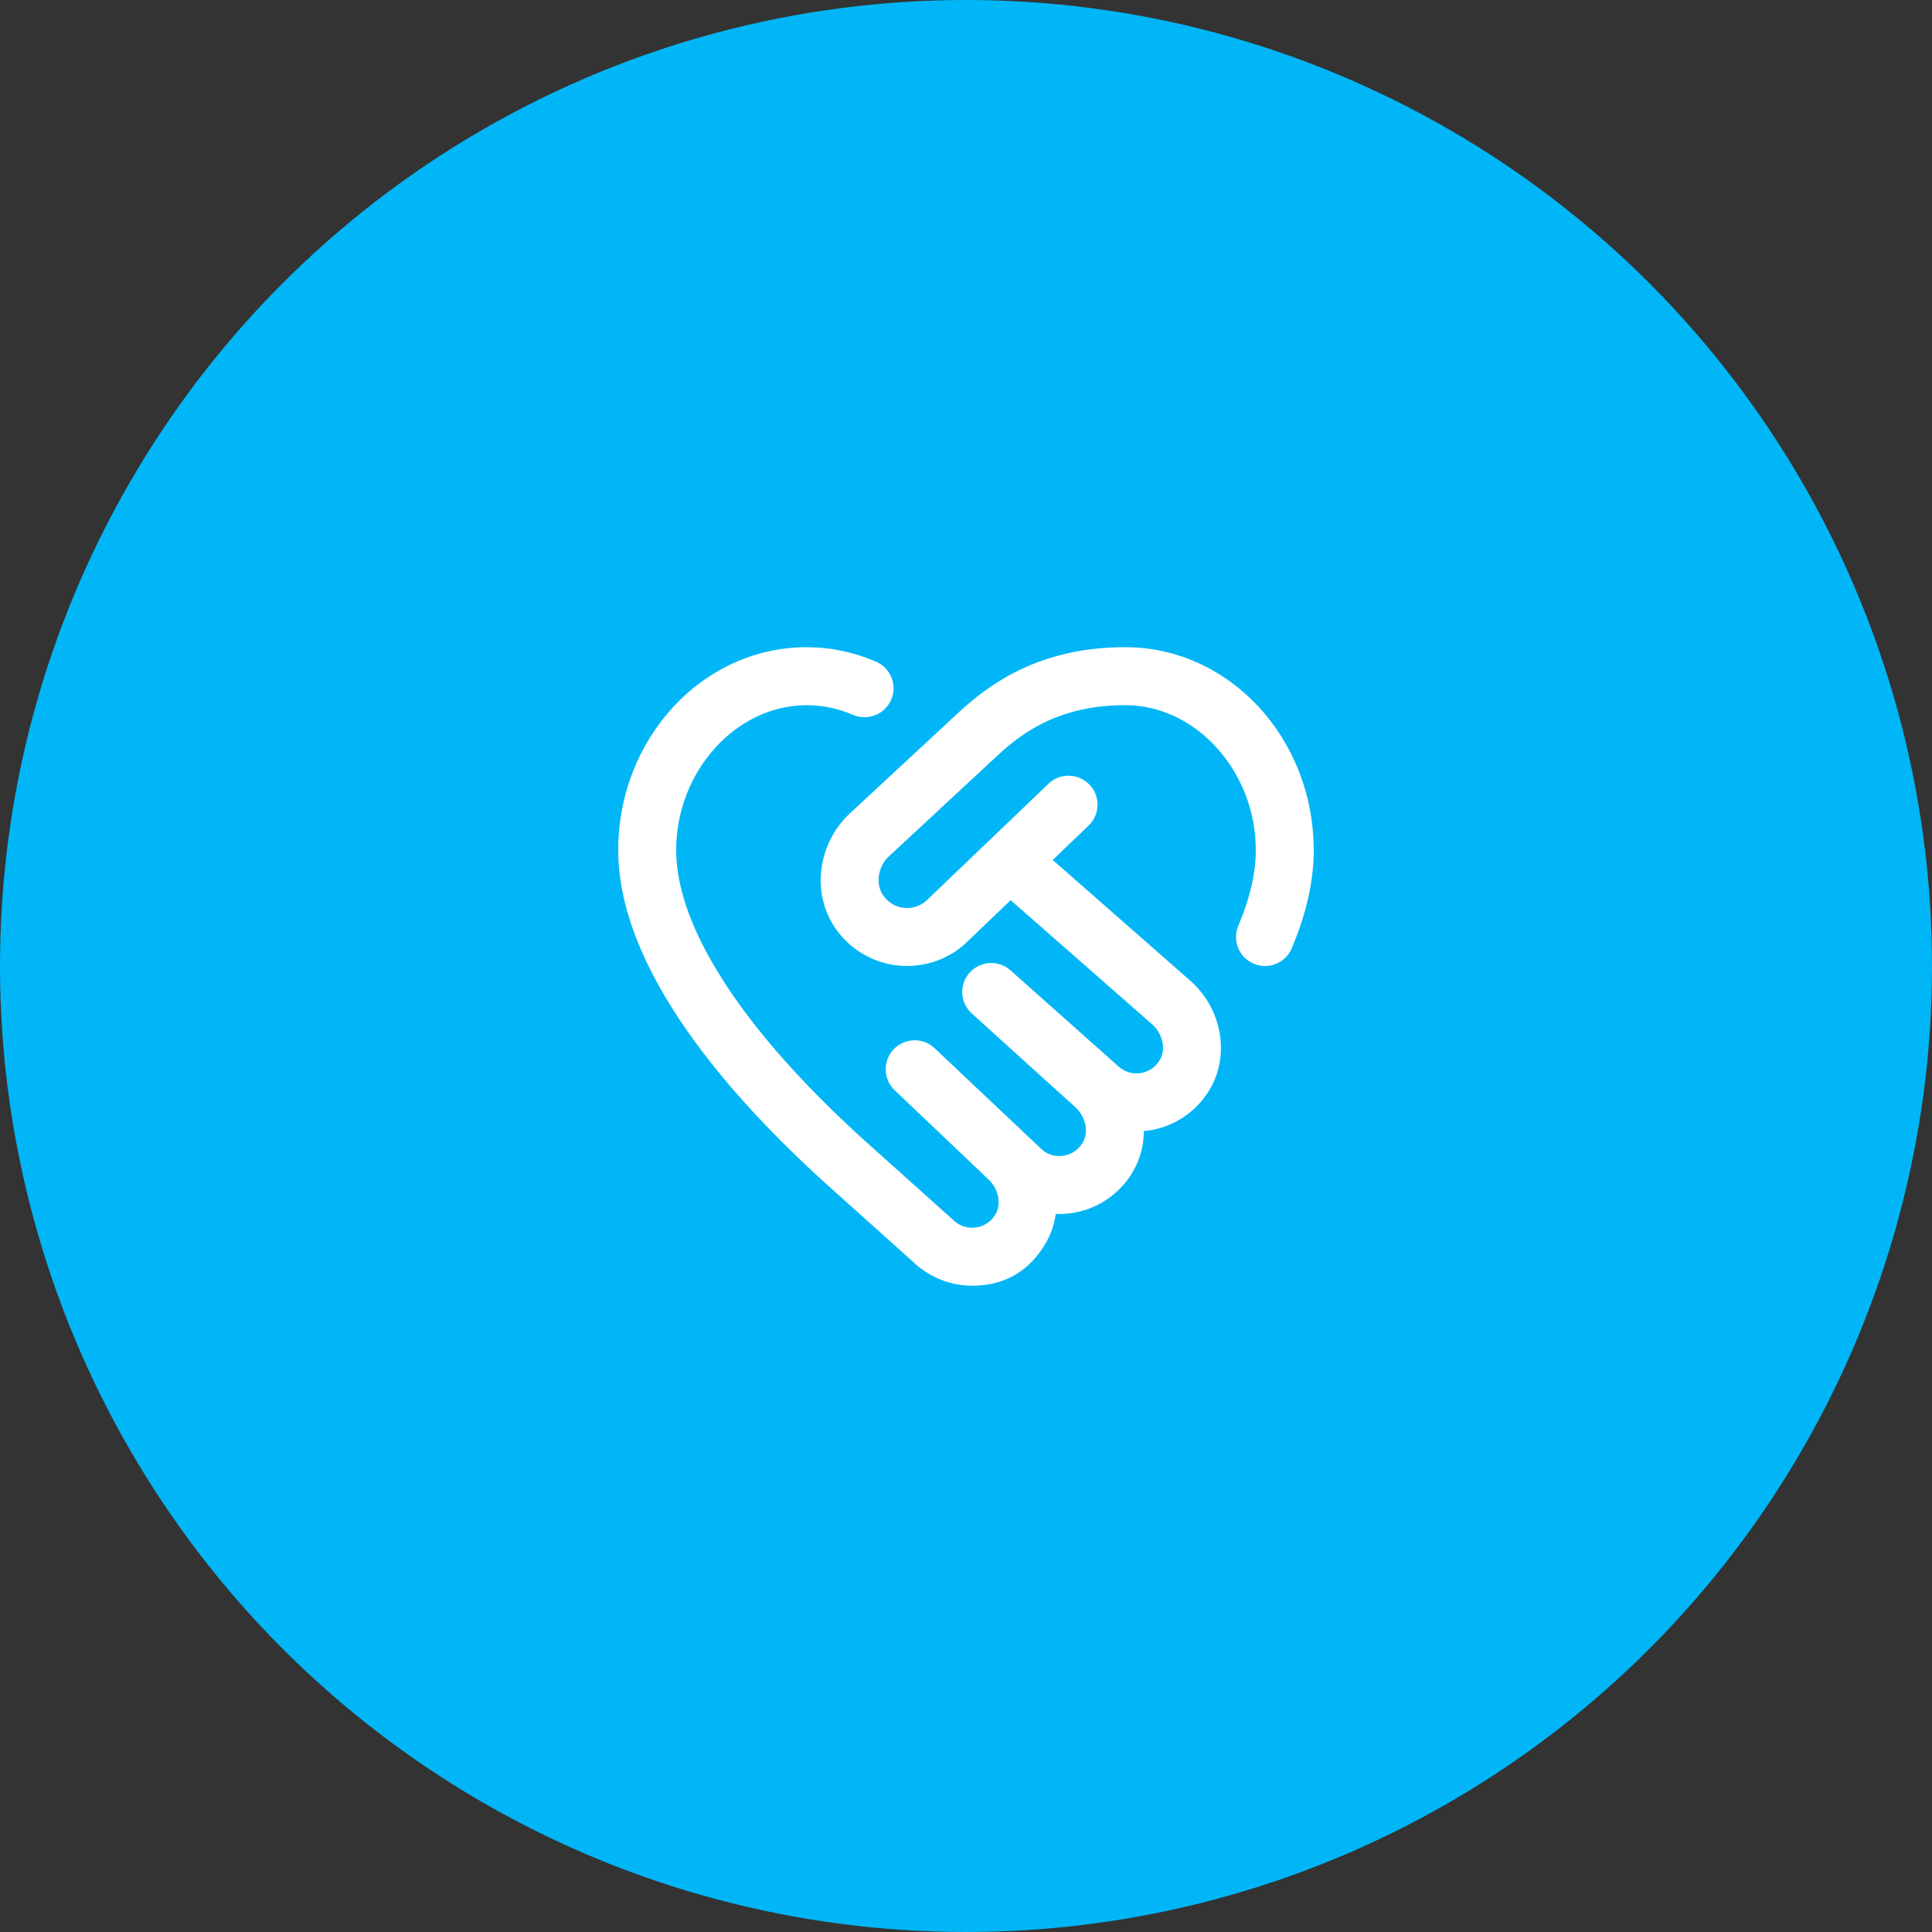 <svg width="100" height="100" viewBox="0 0 100 100" fill="none" xmlns="http://www.w3.org/2000/svg">
<rect x="0" y="0" width="100" height="100" fill="#333333" stroke="none"/>
<circle cx="50" cy="50" r="50" fill="#01B6F6"/>
<path d="M68 43.999C68 45.596 67.616 47.307 66.857 49.087C66.614 49.657 66.061 50.001 65.477 50.001C65.281 50.001 65.081 49.962 64.889 49.88C64.126 49.556 63.772 48.673 64.097 47.911C64.695 46.505 65 45.189 65 43.999C65 39.934 61.908 36.499 58.25 36.499C54.898 36.499 52.988 37.857 51.701 39.041L45.965 44.364C45.435 44.895 45.309 45.788 45.721 46.359C45.989 46.733 46.383 46.958 46.829 46.993C47.272 47.034 47.7 46.872 48.011 46.559L54.27 40.566C54.864 39.995 55.817 40.014 56.392 40.612C56.965 41.211 56.944 42.16 56.345 42.733L54.488 44.511L61.608 50.76C63.276 52.224 63.688 54.682 62.564 56.478C61.873 57.582 60.743 58.325 59.467 58.512C59.38 58.524 59.294 58.535 59.207 58.542C59.201 59.315 58.995 60.08 58.574 60.755C57.883 61.858 56.753 62.601 55.477 62.788C55.199 62.828 54.923 62.844 54.647 62.831C54.566 63.404 54.371 63.962 54.054 64.467C53.363 65.571 52.248 66.547 50.316 66.547C49.256 66.547 48.227 66.165 47.42 65.456L42.764 61.279C37.852 56.84 32 50.241 32 43.999C32 38.209 36.374 33.499 41.75 33.499C42.989 33.499 44.2 33.752 45.346 34.249C46.106 34.58 46.456 35.463 46.126 36.222C45.795 36.981 44.912 37.329 44.153 37.002C43.385 36.669 42.577 36.501 41.748 36.501C38.09 36.501 34.998 39.936 34.998 44.001C34.998 48.012 38.468 53.356 44.771 59.052L49.412 63.213C49.708 63.472 50.117 63.593 50.522 63.534C50.933 63.474 51.285 63.242 51.512 62.877C51.857 62.324 51.686 61.502 51.12 61.007L46.31 56.433C45.712 55.863 45.686 54.915 46.255 54.313C46.825 53.714 47.773 53.688 48.374 54.255L53.957 59.526C54.225 59.76 54.641 59.883 55.04 59.82C55.451 59.76 55.803 59.526 56.03 59.163C56.375 58.609 56.204 57.788 55.639 57.291L50.298 52.456C49.687 51.903 49.637 50.956 50.189 50.343C50.739 49.73 51.686 49.675 52.303 50.224L57.916 55.219C58.215 55.483 58.627 55.606 59.03 55.544C59.441 55.483 59.794 55.249 60.02 54.886C60.365 54.333 60.194 53.511 59.629 53.014L52.312 46.593L50.106 48.703C49.196 49.615 47.91 50.09 46.584 49.984C45.267 49.878 44.063 49.196 43.283 48.111C42.016 46.35 42.272 43.81 43.88 42.203L49.663 36.836C51.225 35.4 53.809 33.498 58.247 33.498C63.623 33.498 67.997 38.208 67.997 43.998L68 43.999Z" fill="white"/>
</svg>
